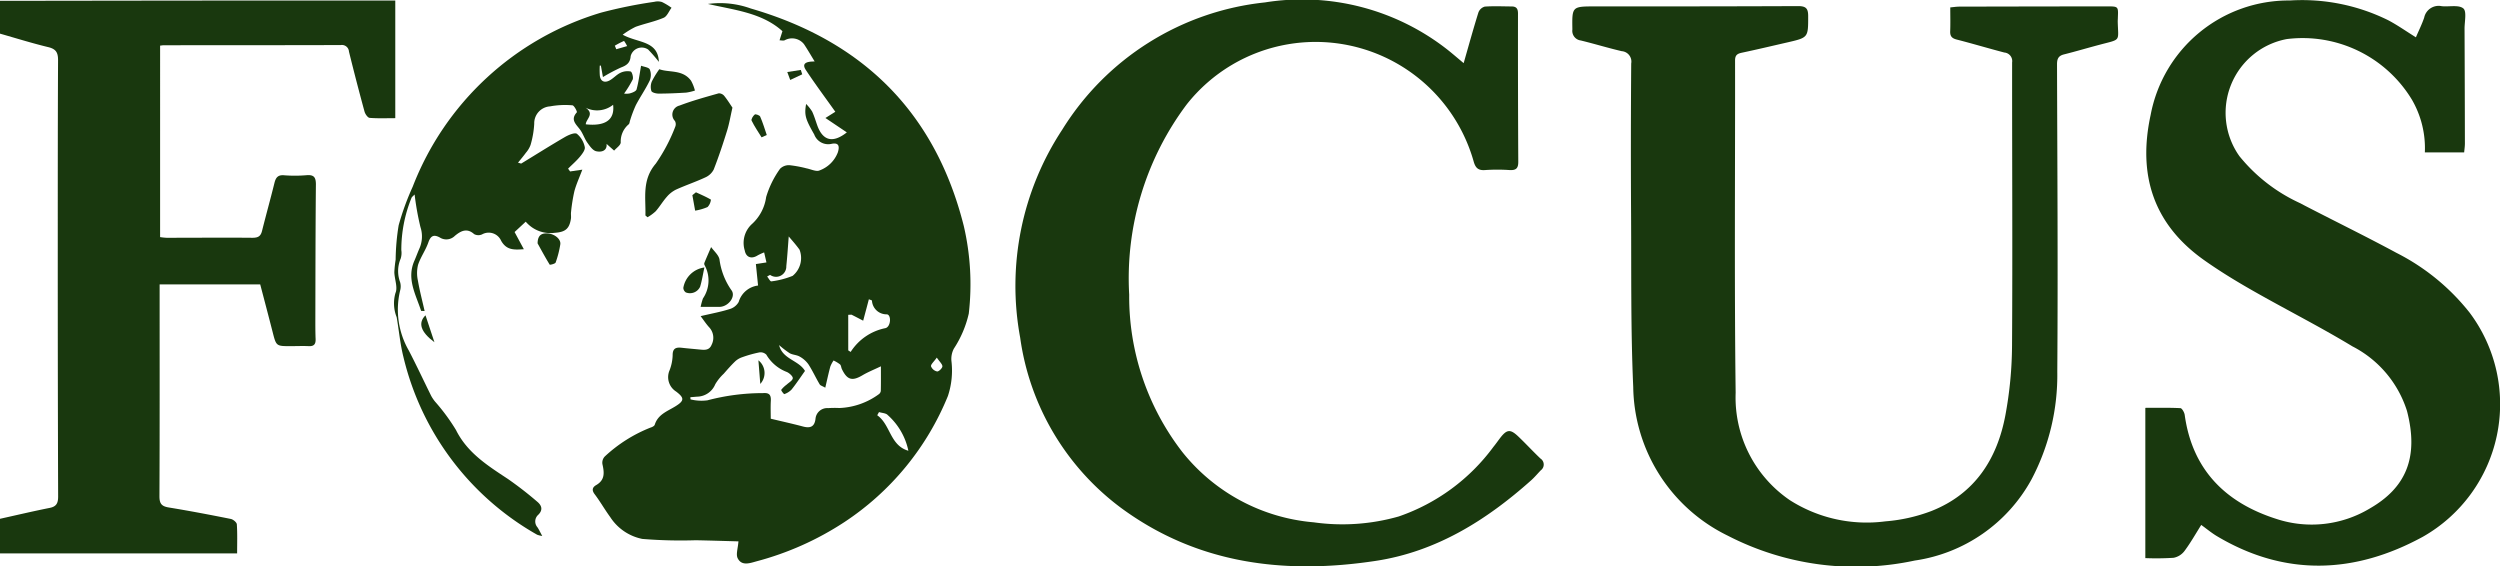 <svg id="Gruppe_134" data-name="Gruppe 134" xmlns="http://www.w3.org/2000/svg" xmlns:xlink="http://www.w3.org/1999/xlink" width="189.206" height="42.863" viewBox="0 0 189.206 42.863">
  <defs>
    <clipPath id="clip-path">
      <rect id="Rechteck_64" data-name="Rechteck 64" width="189.206" height="42.863" fill="#19380e"/>
    </clipPath>
  </defs>
  <g id="Gruppe_133" data-name="Gruppe 133" clip-path="url(#clip-path)">
    <path id="Pfad_1978" data-name="Pfad 1978" d="M0,.186Q6.793.176,13.586.167,20.543.162,27.5.166h2.416v8.9c-.649,0-1.3.03-1.939-.022-.146-.012-.338-.29-.389-.478q-.618-2.264-1.178-4.542a.534.534,0,0,0-.621-.491c-4.463.014-8.926.011-13.389.014-.083,0-.166.017-.283.03V18.067a4.337,4.337,0,0,0,.487.052c2.166,0,4.332-.02,6.5,0,.433,0,.628-.115.73-.53.3-1.2.634-2.394.932-3.6.1-.411.251-.645.742-.6a10.454,10.454,0,0,0,1.7-.007c.558-.044.7.169.7.7-.032,3.33-.033,6.661-.041,9.992,0,.566-.005,1.133.019,1.7.016.384-.111.566-.522.546-.458-.022-.918,0-1.378,0-1.084,0-1.079,0-1.353-1.073-.307-1.2-.623-2.395-.939-3.6H12.081v.623c0,5.138.01,10.276-.014,15.413,0,.551.16.758.7.846,1.572.258,3.139.556,4.7.869.18.036.447.257.457.407.048.711.022,1.426.022,2.2H0V39.387c1.253-.278,2.5-.573,3.761-.825.52-.1.64-.376.639-.867q-.031-9.366-.028-18.731c0-4.764,0-9.529.022-14.293,0-.577-.162-.841-.742-.981C2.424,3.394,1.216,3.015,0,2.669V.186" transform="translate(0 -0.123)" fill="#19380e"/>
    <path id="Pfad_1979" data-name="Pfad 1979" d="M500.451,1.925c.258-.023.47-.058.683-.058q5.58-.014,11.159-.019c.875,0,.875,0,.84.84,0,.109-.012.218-.01.327.037,1.518.271,1.3-1.351,1.731-.907.239-1.807.508-2.717.736-.423.106-.528.336-.527.75.023,7.752.075,15.5.02,23.255a16.912,16.912,0,0,1-1.959,8.174,12.039,12.039,0,0,1-8.833,6.128,21.163,21.163,0,0,1-14.15-1.884,12.716,12.716,0,0,1-7.152-11.244c-.193-4.347-.137-8.705-.163-13.059q-.034-5.716.01-11.432a.79.79,0,0,0-.717-.932c-1.041-.243-2.064-.558-3.1-.81a.734.734,0,0,1-.636-.828c-.027-1.748-.039-1.749,1.734-1.75,5.12,0,10.241,0,15.361-.023.588,0,.751.187.751.747,0,1.633.019,1.633-1.572,2-1.149.263-2.3.537-3.449.781-.351.074-.513.19-.512.588.012,8.384-.06,16.768.044,25.15a9.4,9.4,0,0,0,4.108,8.13,10.829,10.829,0,0,0,7.217,1.6,12.549,12.549,0,0,0,3.493-.784c3.288-1.3,4.98-3.94,5.6-7.269a29.707,29.707,0,0,0,.5-5.254c.045-7.141,0-14.283.006-21.425a.648.648,0,0,0-.587-.75c-1.2-.314-2.4-.674-3.6-.981-.364-.093-.512-.246-.5-.62.023-.585.006-1.171.006-1.806" transform="translate(-352.847 -1.365)" fill="#19380e"/>
    <path id="Pfad_1980" data-name="Pfad 1980" d="M186.046,24.567c.821-.192,1.518-.32,2.188-.531a1.151,1.151,0,0,0,.692-.542,1.746,1.746,0,0,1,1.466-1.242c-.058-.569-.109-1.075-.165-1.625l.8-.124-.175-.759a4.346,4.346,0,0,0-.495.229c-.453.29-.873.156-.971-.368a1.937,1.937,0,0,1,.518-1.985,3.376,3.376,0,0,0,1.1-2.064,7.14,7.14,0,0,1,1.054-2.142.933.933,0,0,1,.729-.268,9.062,9.062,0,0,1,1.279.239c.333.065.742.272.988.152a2.339,2.339,0,0,0,1.375-1.363c.158-.5.045-.753-.475-.646a1.126,1.126,0,0,1-1.312-.712c-.673-1.173-.759-1.466-.613-2.307a3.4,3.4,0,0,1,.457.575c.156.333.26.69.383,1.038.418,1.174,1.177,1.38,2.241.539l-1.62-1.089.749-.471c-.767-1.08-1.528-2.1-2.229-3.16-.3-.455-.06-.651.666-.645-.252-.413-.513-.866-.8-1.3a1.148,1.148,0,0,0-1.459-.311c-.1.056-.264.009-.4.009l.22-.692c-1.548-1.4-3.643-1.6-5.641-2.061a6.838,6.838,0,0,1,3.245.344c8.487,2.465,13.962,7.866,16.123,16.468a19.442,19.442,0,0,1,.376,6.619,8.11,8.11,0,0,1-1.13,2.657,1.675,1.675,0,0,0-.177.987,6.11,6.11,0,0,1-.272,2.594,20.838,20.838,0,0,1-7.841,9.549,22.65,22.65,0,0,1-6.666,2.971c-.509.144-1.1.353-1.4-.23-.155-.3.019-.767.053-1.286-.985-.026-2.11-.063-3.236-.085a35.468,35.468,0,0,1-4.04-.1,3.777,3.777,0,0,1-2.43-1.657c-.412-.562-.756-1.173-1.176-1.728-.242-.32-.16-.531.121-.693.677-.391.607-.959.466-1.588a.678.678,0,0,1,.184-.577A10.986,10.986,0,0,1,182.26,33c.118-.032.283-.118.313-.214.243-.784.959-1.019,1.564-1.393.685-.424.688-.634.048-1.121a1.289,1.289,0,0,1-.492-1.6,3.431,3.431,0,0,0,.235-1.138c-.005-.543.262-.621.7-.571s.868.085,1.3.127c.374.036.763.1.948-.353a1.162,1.162,0,0,0-.191-1.332c-.232-.254-.421-.548-.64-.838m7.9,4.147c-.361.508-.668.975-1.017,1.41a1.384,1.384,0,0,1-.549.345c-.03.012-.261-.277-.231-.327a2.137,2.137,0,0,1,.412-.394c.167-.156.443-.305.46-.478.014-.145-.247-.38-.437-.47a3.06,3.06,0,0,1-1.565-1.316.614.614,0,0,0-.527-.171,9.28,9.28,0,0,0-1.305.366,1.471,1.471,0,0,0-.529.315c-.306.294-.586.616-.867.936a3.576,3.576,0,0,0-.638.794,1.511,1.511,0,0,1-1.374.938l-.508.042c0,.055.006.109.009.164a3.438,3.438,0,0,0,1.279.072,16.4,16.4,0,0,1,4.2-.546c.476-.041.626.133.6.586s-.006.937-.006,1.351c.872.209,1.657.381,2.432.588.555.149.884.032.956-.589a.888.888,0,0,1,.954-.8,7.117,7.117,0,0,1,.852-.008,5.407,5.407,0,0,0,2.97-1.034.366.366,0,0,0,.165-.258c.015-.592.008-1.185.008-1.865-.542.26-.988.437-1.395.678-.776.46-1.157.361-1.557-.465-.056-.117-.057-.28-.142-.358a2.664,2.664,0,0,0-.489-.295,2.283,2.283,0,0,0-.245.459c-.136.5-.245,1.017-.382,1.6-.22-.127-.37-.162-.423-.253-.3-.5-.54-1.038-.858-1.524a1.983,1.983,0,0,0-.661-.58c-.224-.13-.527-.125-.752-.254a6.9,6.9,0,0,1-.8-.614c.256,1.077,1.488,1.144,1.959,1.958m3.274-1.557.182.118a4.062,4.062,0,0,1,2.623-1.8c.423-.088.476-1.013.114-1.047a1.1,1.1,0,0,1-1.125-1.035c-.006-.032-.1-.049-.234-.105-.065.248-.123.469-.182.69-.082.31-.166.621-.249.931-.288-.149-.575-.3-.865-.446-.033-.017-.082,0-.266,0ZM191.3,21.447l-.221.121c.106.13.236.384.316.369a6.366,6.366,0,0,0,1.612-.417,1.74,1.74,0,0,0,.522-1.984c-.3-.415-.647-.794-.816-1-.049.62-.1,1.437-.183,2.251a.777.777,0,0,1-1.23.658m10.468,13.31a4.969,4.969,0,0,0-1.563-2.7c-.133-.151-.436-.154-.66-.226l-.135.241c1.012.707.954,2.284,2.358,2.687m2.149-7.048c-.223.317-.458.507-.435.656a.636.636,0,0,0,.461.39c.123.016.393-.244.4-.384,0-.17-.206-.345-.421-.662" transform="translate(-133.02 -0.642)" fill="#19380e"/>
    <path id="Pfad_1981" data-name="Pfad 1981" d="M338.691,4.78c.387-1.35.731-2.6,1.117-3.837A.726.726,0,0,1,340.289.5c.674-.049,1.355-.015,2.033-.011.353,0,.482.164.481.531q-.008,5.618.022,11.237c0,.508-.194.638-.663.613a13.74,13.74,0,0,0-1.837,0c-.514.042-.732-.147-.871-.629a12.429,12.429,0,0,0-21.73-4.329,21.934,21.934,0,0,0-4.346,14.39A19.229,19.229,0,0,0,317.4,34.21a14.253,14.253,0,0,0,9.948,5.321,15.55,15.55,0,0,0,6.432-.445,14.924,14.924,0,0,0,7.168-5.272c.165-.2.316-.417.474-.626.531-.7.788-.741,1.412-.147.569.542,1.1,1.121,1.671,1.663a.541.541,0,0,1,.027.888c-.244.25-.467.522-.726.754-3.395,3.03-7.174,5.4-11.753,6.1-6.91,1.052-13.513.251-19.3-4.013a19.372,19.372,0,0,1-7.626-12.881,21.5,21.5,0,0,1,3.188-15.745A20.575,20.575,0,0,1,323.652.183a17.813,17.813,0,0,1,13.82,3.582c.388.306.76.632,1.219,1.014" transform="translate(-227.918 0)" fill="#19380e"/>
    <path id="Pfad_1982" data-name="Pfad 1982" d="M648.045,39.791c-.438.7-.813,1.363-1.267,1.972a1.353,1.353,0,0,1-.823.515,20.216,20.216,0,0,1-2.14.024V30.929c.876,0,1.767-.02,2.655.024.12.006.3.323.325.513.578,4.163,3.1,6.658,6.975,7.882a8.54,8.54,0,0,0,7.028-.8c2.7-1.548,3.747-3.818,2.819-7.385a8.3,8.3,0,0,0-4.126-4.885c-2.461-1.49-5.039-2.789-7.54-4.215-1.268-.723-2.523-1.486-3.711-2.33-3.845-2.732-5-6.475-4.023-10.971A10.629,10.629,0,0,1,654.75.1a14.706,14.706,0,0,1,7.434,1.488c.693.362,1.336.819,2.109,1.3.2-.478.449-.971.625-1.487a1.118,1.118,0,0,1,1.327-.87C666.8.591,667.528.41,667.88.7c.272.223.091,1.005.094,1.539q.019,4.344.026,8.688c0,.214-.034.427-.055.668h-2.975a7.316,7.316,0,0,0-.981-3.991,9.67,9.67,0,0,0-9.469-4.584,5.678,5.678,0,0,0-3.594,8.85,12.692,12.692,0,0,0,4.559,3.549c2.437,1.272,4.913,2.472,7.33,3.778a16.6,16.6,0,0,1,5.541,4.526,11.538,11.538,0,0,1-3.542,16.966c-5.129,2.8-10.408,3.041-15.592-.056-.39-.233-.742-.529-1.175-.841" transform="translate(-481.451 -0.063)" fill="#19380e"/>
    <path id="Pfad_1983" data-name="Pfad 1983" d="M135.495,2.946c1.148.64,2.666.428,2.739,2.056a11.556,11.556,0,0,0-.812-.934.864.864,0,0,0-1.324.5c-.036.512-.308.7-.736.861A12.967,12.967,0,0,0,134,6.151l-.156-.868-.084,0a5.8,5.8,0,0,0,.006.77c.059.437.359.546.715.365.3-.154.535-.44.839-.587a1.231,1.231,0,0,1,.779-.1c.1.026.222.446.151.608A7.745,7.745,0,0,1,135.6,7.4a1.212,1.212,0,0,0,.432-.012c.191-.05.473-.161.512-.3.15-.538.218-1.1.343-1.794.223.087.581.118.657.281a1.1,1.1,0,0,1-.006.845c-.309.643-.723,1.235-1.053,1.869a9.5,9.5,0,0,0-.429,1.14c-.037.1-.038.246-.109.3a1.694,1.694,0,0,0-.6,1.375c-.017.216-.325.41-.5.614l-.573-.509c.058.521-.382.65-.789.555-.263-.062-.49-.4-.67-.654-.219-.313-.333-.7-.562-1-.3-.4-.731-.734-.229-1.288.044-.048-.205-.524-.333-.532A6.29,6.29,0,0,0,130,8.369a1.281,1.281,0,0,0-1.2,1.314,7.03,7.03,0,0,1-.276,1.6,1.882,1.882,0,0,1-.352.593c-.178.246-.376.478-.6.756.175.044.228.075.253.06,1.093-.665,2.174-1.348,3.28-1.992.28-.163.756-.371.928-.252a1.751,1.751,0,0,1,.592,1c.048.206-.189.517-.363.727-.271.327-.6.608-.9.908l.152.212.926-.136c-.225.6-.457,1.1-.6,1.627a13.018,13.018,0,0,0-.253,1.572c-.023.171.015.35-.011.52-.12.782-.448,1.006-1.234,1.061a2.444,2.444,0,0,1-2.185-.843l-.844.784.7,1.3c-.758.054-1.31.076-1.716-.636a1.028,1.028,0,0,0-1.447-.485.675.675,0,0,1-.6-.023c-.557-.5-1.031-.22-1.459.134a.912.912,0,0,1-1.136.124c-.443-.242-.688-.146-.866.365-.2.587-.588,1.112-.78,1.7a2.608,2.608,0,0,0-.012,1.2c.13.759.328,1.507.507,2.3-.191-.011-.263,0-.267-.017-.4-1.233-1.113-2.425-.506-3.792.132-.3.241-.607.371-.906a2.251,2.251,0,0,0,.087-1.636,21.025,21.025,0,0,1-.442-2.471c-.1.112-.219.186-.247.285a10.46,10.46,0,0,0-.759,3.927,1.413,1.413,0,0,1-.05.645,2.4,2.4,0,0,0-.042,1.778,1.175,1.175,0,0,1,0,.642,6.2,6.2,0,0,0,.657,4.531c.59,1.136,1.133,2.3,1.7,3.444a2.88,2.88,0,0,0,.291.428,14.966,14.966,0,0,1,1.577,2.139c.866,1.739,2.4,2.7,3.933,3.711a27.3,27.3,0,0,1,2.211,1.714c.343.281.468.623.084,1a.672.672,0,0,0-.059.944c.117.175.205.369.363.657a1.8,1.8,0,0,1-.386-.094A21.056,21.056,0,0,1,118.9,27.334c-.249-.985-.335-2.009-.512-3.012a2.818,2.818,0,0,1-.089-1.831c.186-.429-.072-1.039-.087-1.569a8.926,8.926,0,0,1,.1-.957,16.953,16.953,0,0,1,.227-2.594,19.87,19.87,0,0,1,1.062-2.918A22.053,22.053,0,0,1,133.855,1.276a35.435,35.435,0,0,1,4.034-.819,1.1,1.1,0,0,1,.581.016,4.775,4.775,0,0,1,.721.435c-.2.261-.337.647-.6.758-.678.289-1.417.433-2.114.682a6.367,6.367,0,0,0-.986.6m-2.808,5.519c.721.483.021.873.019,1.261,1.468.161,2.206-.332,2.068-1.479a1.948,1.948,0,0,1-2.087.218M134.9,3.778l.11.267.821-.237a2.643,2.643,0,0,0-.233-.391,6.242,6.242,0,0,0-.7.361" transform="translate(-88.368 -0.319)" fill="#19380e"/>
    <path id="Pfad_1984" data-name="Pfad 1984" d="M193.642,37.231c.036-1.342-.276-2.686.784-3.923a13.066,13.066,0,0,0,1.48-2.81.5.5,0,0,0-.032-.419.7.7,0,0,1,.347-1.165c.967-.368,1.971-.644,2.969-.927a.535.535,0,0,1,.422.2c.255.318.469.668.616.884-.148.645-.24,1.208-.407,1.747-.307.989-.633,1.974-1.011,2.937a1.31,1.31,0,0,1-.646.6c-.724.337-1.485.591-2.212.921a2.21,2.21,0,0,0-.7.555c-.3.341-.534.742-.835,1.084a3.409,3.409,0,0,1-.614.45l-.157-.131" transform="translate(-144.795 -20.924)" fill="#19380e"/>
    <path id="Pfad_1985" data-name="Pfad 1985" d="M210.259,78.682a5.046,5.046,0,0,1,.175-.642,2.407,2.407,0,0,0,.136-2.5.237.237,0,0,1-.029-.189c.164-.4.34-.8.512-1.2.219.308.561.59.632.929a5.255,5.255,0,0,0,.9,2.328c.349.44-.155,1.176-.791,1.261a1.492,1.492,0,0,1-.2.009h-1.339" transform="translate(-157.234 -55.452)" fill="#19380e"/>
    <path id="Pfad_1986" data-name="Pfad 1986" d="M195.946,20.771c.733.272,1.764,0,2.4.873a3.111,3.111,0,0,1,.293.742,3.875,3.875,0,0,1-.662.156c-.693.043-1.387.074-2.081.075-.193,0-.5-.074-.552-.195a1.066,1.066,0,0,1,.032-.719,6.571,6.571,0,0,1,.569-.933" transform="translate(-146.045 -15.533)" fill="#19380e"/>
    <path id="Pfad_1987" data-name="Pfad 1987" d="M161.332,70.793c.01-.616.3-.769.732-.751.537.023,1.048.424.987.83a7.467,7.467,0,0,1-.352,1.371c-.036.1-.432.194-.451.163-.344-.561-.656-1.142-.917-1.614" transform="translate(-120.646 -52.377)" fill="#19380e"/>
    <path id="Pfad_1988" data-name="Pfad 1988" d="M206.659,80.274c-.117.544-.187,1.01-.323,1.455a.846.846,0,0,1-1.082.432.44.44,0,0,1-.189-.344,1.866,1.866,0,0,1,1.594-1.543" transform="translate(-153.349 -60.03)" fill="#19380e"/>
    <path id="Pfad_1989" data-name="Pfad 1989" d="M208.045,57.706c.383.177.772.342,1.134.555a.949.949,0,0,1-.253.56,3.938,3.938,0,0,1-.941.274l-.21-1.171.271-.218" transform="translate(-155.375 -43.153)" fill="#19380e"/>
    <path id="Pfad_1990" data-name="Pfad 1990" d="M226.285,36.056c-.258-.42-.541-.827-.755-1.268-.048-.1.11-.357.24-.46.061-.049.365.056.408.156.2.452.339.928.5,1.395Z" transform="translate(-168.647 -25.662)" fill="#19380e"/>
    <path id="Pfad_1991" data-name="Pfad 1991" d="M126.746,94.627l.676,2.038c-1.051-.787-1.259-1.463-.676-2.038" transform="translate(-94.543 -70.763)" fill="#19380e"/>
    <path id="Pfad_1992" data-name="Pfad 1992" d="M237.391,21.334l-.907.426-.223-.6L237.285,21l.106.329" transform="translate(-176.678 -15.708)" fill="#19380e"/>
    <path id="Pfad_1993" data-name="Pfad 1993" d="M227.74,109.92l-.142-1.787a1.223,1.223,0,0,1,.142,1.787" transform="translate(-170.2 -80.863)" fill="#19380e"/>
  </g>
</svg>
